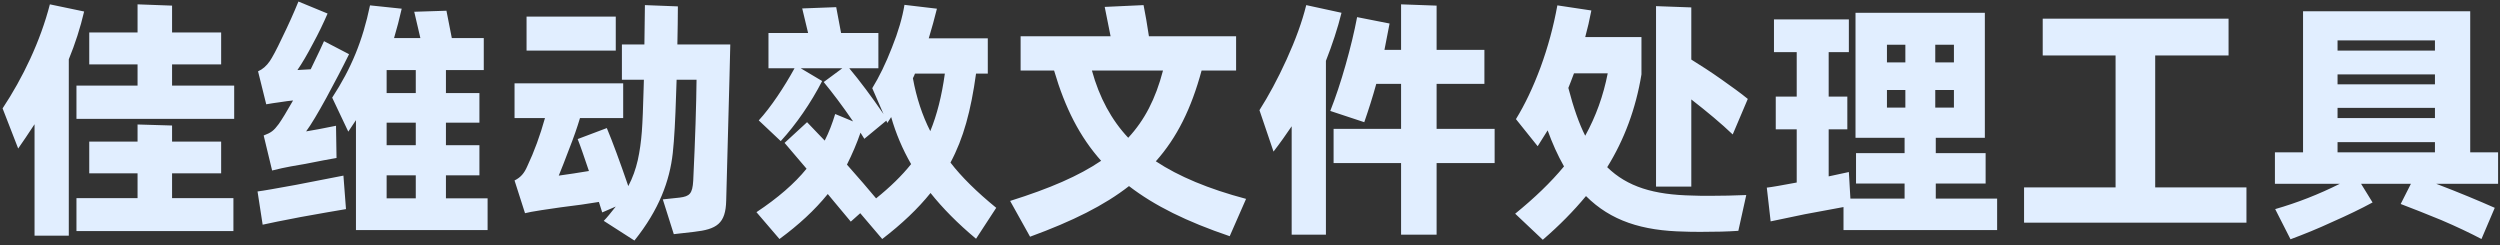 <svg width="489" height="48" viewBox="0 0 489 48" fill="none" xmlns="http://www.w3.org/2000/svg">
<rect x="0" y="0" width="489" height="48" fill="#333333" stroke="none"/>
<path d="M9.756 0.85L16.456 2.25C15.706 5.45 14.706 8.55 13.456 11.6V46.1H6.756V24.3C5.506 26.25 4.406 27.8 3.556 29.05L0.506 21.2C4.456 15.25 7.906 8.05 9.756 0.85ZM43.256 12.6H33.656V16.75H45.806V23.25H14.956V16.75H26.906V12.6H17.456V6.35H26.906V0.85L33.656 1.1V6.35H43.256V12.6ZM43.256 27.7V33.9H33.656V38.75H45.656V45.2H14.956V38.75H26.906V33.9H17.456V27.7H26.906V24.35L33.656 24.55V27.7H43.256ZM52.075 20.4L50.475 13.95C51.375 13.55 52.125 12.9 52.775 11.95C53.225 11.3 54.075 9.75 55.225 7.3C56.425 4.85 57.475 2.5 58.375 0.3L64.075 2.65C63.275 4.5 62.325 6.5 61.175 8.6C60.075 10.7 59.075 12.4 58.175 13.7L60.775 13.55L62.575 9.8L63.375 8.05L68.275 10.6C66.975 13.25 65.475 16.1 63.825 19.15C62.175 22.15 60.875 24.35 59.875 25.7C61.375 25.45 63.325 25.1 65.725 24.6L65.825 30.9L63.325 31.35C60.625 31.9 58.475 32.3 56.875 32.55C55.825 32.75 54.575 33 53.225 33.35L51.575 26.5C53.025 25.95 53.525 25.6 54.525 24.25C55.125 23.4 56.075 21.85 57.325 19.65C56.625 19.7 55.725 19.85 54.675 20C53.825 20.1 52.975 20.25 52.075 20.4ZM87.225 34.3V38.8H95.375V45H69.625V23.5L68.125 25.75L64.975 19.1C68.725 13.35 70.925 8 72.375 1.05L78.575 1.7C78.125 3.7 77.625 5.6 77.075 7.45H82.225L81.025 2.3L87.325 2.1L88.375 7.45H94.625V13.7H87.225V18.2H93.775V24H87.225V28.4H93.775V34.3H87.225ZM75.625 13.7V18.2H81.325V13.7H75.625ZM75.625 24V28.4H81.325V24H75.625ZM81.325 38.8V34.3H75.625V38.8H81.325ZM51.375 43.95L50.375 37.45C51.575 37.3 54.075 36.85 57.925 36.15L67.175 34.35L67.675 40.9C65.475 41.25 62.525 41.8 58.825 42.45C55.175 43.15 52.675 43.65 51.375 43.95ZM132.494 8.7H142.844L142.694 14.9L142.044 39.25C141.944 43.75 140.194 44.85 135.744 45.35L131.794 45.8L129.644 39L132.944 38.65C134.894 38.4 135.444 37.9 135.594 35.35C135.994 27.05 136.194 20.45 136.244 15.6H132.344L132.244 18.5C132.094 23.4 131.894 27.2 131.594 29.95C130.994 35.35 128.944 41 124.094 47.05L118.094 43.2C118.744 42.55 119.494 41.6 120.444 40.4L117.794 41.55L117.144 39.5C115.094 39.85 112.594 40.2 109.694 40.55L105.944 41.1C104.344 41.35 103.244 41.55 102.694 41.7L100.644 35.3C101.844 34.7 102.544 33.9 103.144 32.5C104.494 29.65 105.644 26.5 106.594 23.1H100.644V16.3H121.894V23.1H113.444C112.894 24.95 112.194 26.95 111.344 29.1C110.544 31.25 109.844 33 109.294 34.35C111.144 34.1 113.094 33.8 115.194 33.45C114.344 30.95 113.644 28.85 112.994 27.2L118.694 25.05C119.844 27.8 121.244 31.6 122.894 36.4C123.744 34.8 124.344 33.1 124.744 31.35C125.144 29.55 125.394 27.7 125.544 25.75C125.694 23.8 125.794 20.95 125.894 17.3L125.944 15.6H121.644V8.7H126.044L126.144 1L132.594 1.25C132.594 3.45 132.544 5.95 132.494 8.7ZM102.994 9.9V3.25H120.444V9.9H102.994ZM194.863 40.65L190.913 46.7C187.313 43.7 184.363 40.7 182.013 37.75C179.563 40.8 176.413 43.8 172.563 46.75L168.263 41.7L166.413 43.35L163.113 39.4L161.913 37.95C159.363 41.1 156.213 44 152.463 46.75L147.963 41.5C152.113 38.75 155.413 35.9 157.763 33L153.463 27.95L157.863 23.9L160.063 26.2L161.313 27.5C162.163 25.85 162.813 24.1 163.363 22.3L166.863 23.75C164.713 20.6 162.763 18.05 161.113 16.05L164.763 13.35H156.613L160.813 15.85C158.663 20.05 155.713 24.35 152.713 27.6L148.413 23.55C150.763 21 153.413 17 155.413 13.35H150.313V6.45H158.063L156.913 1.65L163.563 1.4L164.513 6.45H171.813V13.35H166.113C168.163 15.8 170.413 18.8 172.813 22.3L170.613 17.25C171.963 15.05 173.263 12.4 174.463 9.3C175.713 6.2 176.513 3.4 176.913 0.95L183.263 1.7C182.813 3.55 182.263 5.5 181.663 7.5H193.213V14.4H190.913C189.913 21.65 188.463 27.05 185.913 31.8C188.063 34.6 191.063 37.55 194.863 40.65ZM184.813 14.4H178.963C178.913 14.6 178.763 14.9 178.563 15.3C179.263 19.15 180.413 22.6 181.963 25.65C183.263 22.5 184.213 18.75 184.813 14.4ZM178.213 32.1C176.513 29.15 175.213 26.05 174.313 22.9L173.563 24.05L173.363 23.6L169.063 27.15L168.313 25.95C167.613 28 166.713 30.1 165.663 32.2C168.013 34.85 169.913 37.05 171.363 38.8C174.113 36.6 176.413 34.35 178.213 32.1ZM243.731 38.9L240.531 46.2C232.131 43.35 225.831 40.25 220.831 36.4C216.031 40.15 209.831 43.25 201.481 46.3L197.581 39.3C205.381 36.85 211.031 34.4 215.381 31.45C211.231 26.8 208.331 21.15 206.181 13.8H199.631V7.1H217.231L216.081 1.35L223.681 1C224.031 2.75 224.381 4.75 224.731 7.1H241.781V13.8H235.031C233.031 21.2 230.231 26.9 226.081 31.55C230.531 34.5 236.381 36.95 243.731 38.9ZM227.481 13.8H213.581C215.031 19.1 217.431 23.5 220.681 26.95C223.881 23.5 226.031 19.35 227.481 13.8ZM281 25.2H292.35V31.9H281V45.9H274.05V31.9H260.85V25.2H274.05V16.4H269.2C268.5 18.95 267.7 21.45 266.85 23.9L260.2 21.7C261.25 19.05 262.25 16.05 263.2 12.7C264.15 9.35 264.9 6.25 265.45 3.35L271.8 4.6L270.8 9.75H274.05V0.85L281 1.1V9.75H290.35V16.4H281V25.2ZM255.5 1L262.4 2.5C261.65 5.55 260.6 8.7 259.35 11.9V45.9H252.65V24.7C251.6 26.25 250.45 27.9 249.1 29.65L246.35 21.55C248.1 18.8 249.9 15.5 251.65 11.65C253.4 7.8 254.7 4.25 255.5 1ZM334.719 38.3C336.819 38.3 339.119 38.25 341.569 38.15L340.019 45.15C337.869 45.3 335.519 45.35 332.869 45.35C331.319 45.35 330.219 45.35 329.469 45.3C321.219 45.15 315.069 43.2 310.219 38.35C307.819 41.25 305.019 44.1 301.769 46.9L296.369 41.8C300.119 38.75 303.319 35.7 305.919 32.55C304.669 30.35 303.619 28 302.719 25.5L300.769 28.6L296.519 23.3C298.269 20.45 299.869 17.1 301.319 13.2C302.769 9.25 303.869 5.2 304.619 1.05L311.269 2.05C310.919 3.9 310.519 5.6 310.069 7.25H321.069V14.55C319.969 21.25 317.719 27.3 314.369 32.7C318.319 36.55 323.469 38.1 331.019 38.25C331.869 38.3 333.069 38.3 334.719 38.3ZM330.819 19.45V36.5H323.919V1.2L330.819 1.45V11.65C332.669 12.8 334.619 14.05 336.669 15.5C338.719 16.95 340.469 18.2 341.869 19.35L338.919 26.3C336.669 24.15 333.969 21.9 330.819 19.45ZM310.069 26.55C312.169 22.75 313.619 18.7 314.469 14.35H307.869C307.419 15.6 307.019 16.55 306.769 17.2C307.769 21.05 308.869 24.2 310.069 26.55ZM378.638 35.9V38.85H390.638V45H360.588V40.5L353.038 41.9L346.338 43.3L345.587 36.7C346.538 36.6 348.488 36.25 351.438 35.7V25.3H347.338V18.9H351.438V10.2H346.988V3.8H361.638V10.2H357.688V18.9H361.338V25.3H357.688V34.5L361.638 33.65L361.938 38.85H372.538V35.9H363.038V29.95H372.538V26.95H362.938V2.5H388.238V26.95H378.638V29.95H388.388V35.9H378.638ZM369.088 12.2H372.688V8.75H369.088V12.2ZM378.538 8.75V12.2H382.188V8.75H378.538ZM372.688 21.05V17.6H369.088V21.05H372.688ZM382.188 17.6H378.538V21.05H382.188V17.6ZM435.906 10.85H421.556V36.65H439.406V43.55H395.906V36.65H413.806V10.85H399.556V3.65H435.906V10.85ZM483.175 29.8H488.625V35.95H476.525C481.125 37.7 484.925 39.3 487.975 40.65L485.375 46.75C483.175 45.6 480.575 44.35 477.525 43.05C474.475 41.8 471.825 40.75 469.575 39.9L471.575 35.95H461.825L464.075 39.6C461.775 40.85 459.175 42.1 456.225 43.4C453.325 44.75 450.575 45.85 448.025 46.8L445.025 40.9C449.375 39.65 453.575 38 457.675 35.95H444.975V29.8H450.475V2.2H483.175V29.8ZM457.225 9.9H476.275V7.9H457.225V9.9ZM457.225 14.55V16.5H476.275V14.55H457.225ZM457.225 23.1H476.275V21.1H457.225V23.1ZM476.275 29.8V27.8H457.225V29.8H476.275Z" fill="#E1EEFF"/>
</svg>
